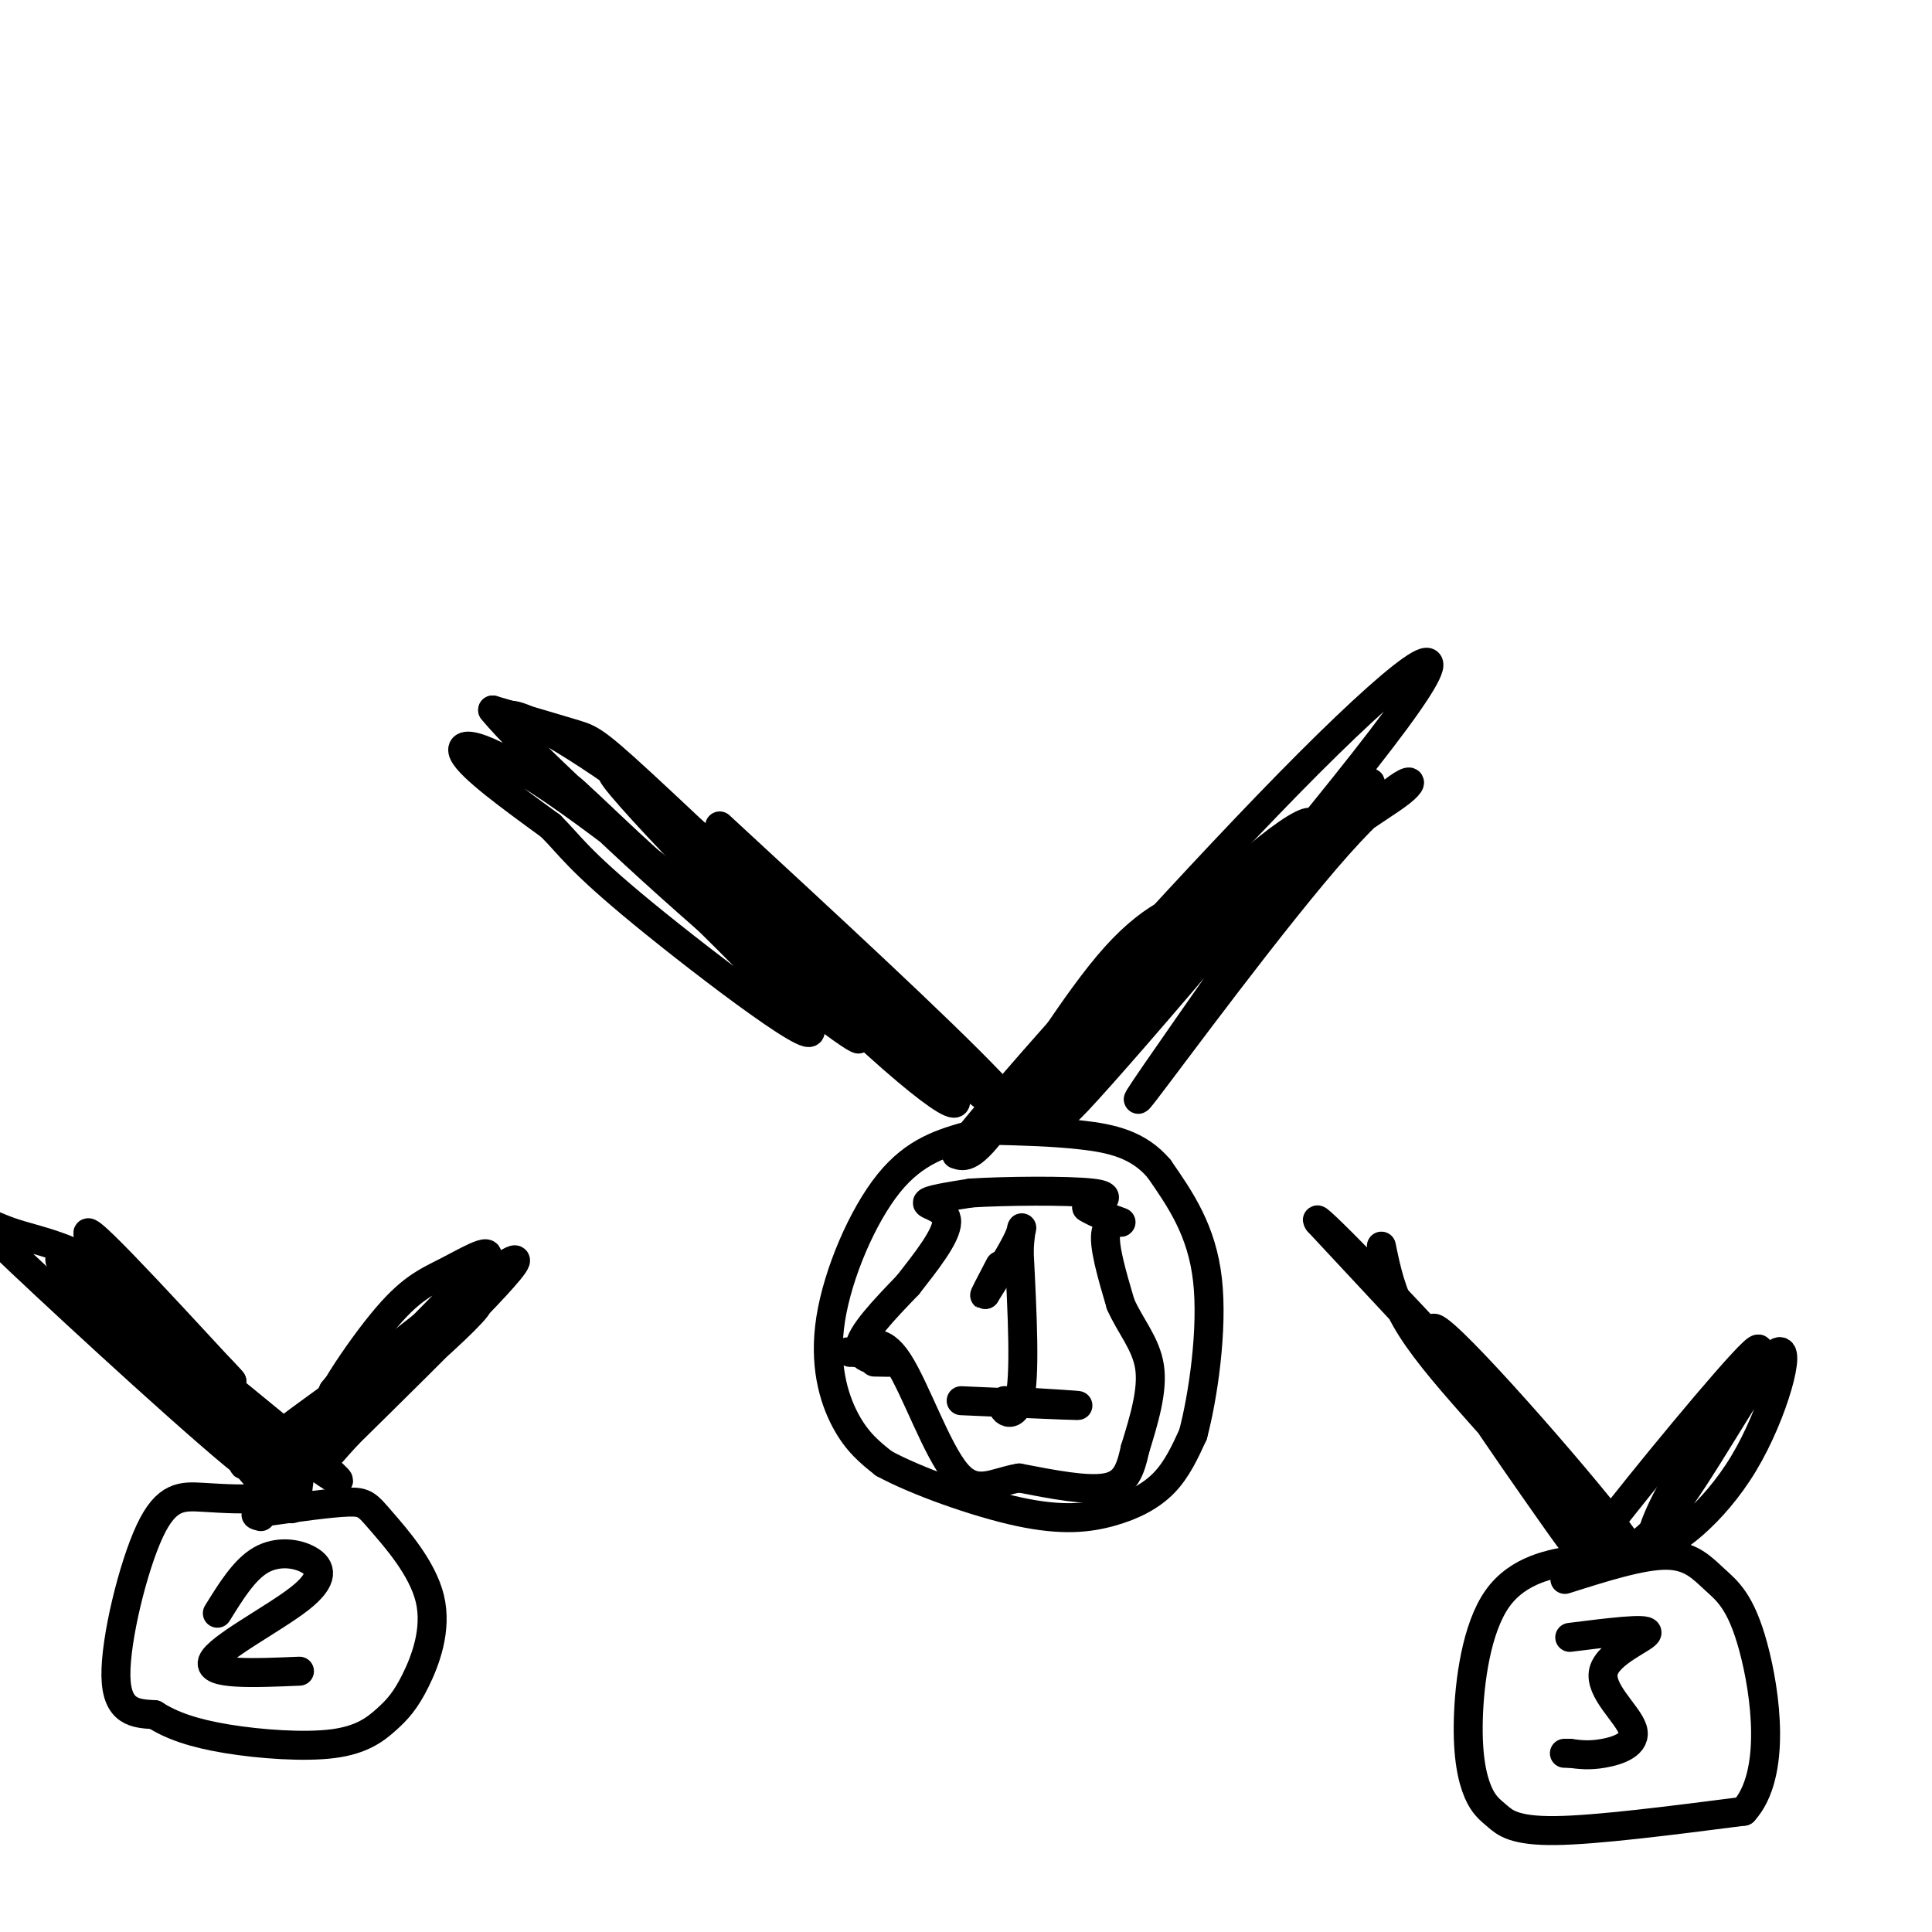 <svg viewBox='0 0 400 400' version='1.1' xmlns='http://www.w3.org/2000/svg' xmlns:xlink='http://www.w3.org/1999/xlink'><g fill='none' stroke='rgb(0,0,0)' stroke-width='6' stroke-linecap='round' stroke-linejoin='round'><path d='M149,171c22.670,20.933 45.339,41.866 56,53c10.661,11.134 9.313,12.469 -12,-6c-21.313,-18.469 -62.592,-56.742 -66,-58c-3.408,-1.258 31.057,34.500 51,53c19.943,18.500 25.366,19.742 14,7c-11.366,-12.742 -39.522,-39.469 -54,-53c-14.478,-13.531 -15.280,-13.866 -19,-15c-3.720,-1.134 -10.360,-3.067 -17,-5'/><path d='M102,147c6.008,7.513 29.529,28.797 42,40c12.471,11.203 13.892,12.326 20,16c6.108,3.674 16.904,9.901 20,10c3.096,0.099 -1.506,-5.929 -12,-16c-10.494,-10.071 -26.879,-24.183 -42,-35c-15.121,-10.817 -28.977,-18.338 -24,-11c4.977,7.338 28.787,29.535 47,45c18.213,15.465 30.830,24.197 22,16c-8.830,-8.197 -39.108,-33.322 -57,-46c-17.892,-12.678 -23.398,-12.908 -22,-10c1.398,2.908 9.699,8.954 18,15'/><path d='M114,171c4.114,4.092 5.398,6.823 19,18c13.602,11.177 39.522,30.800 34,23c-5.522,-7.800 -42.487,-43.023 -48,-48c-5.513,-4.977 20.425,20.292 35,33c14.575,12.708 17.788,12.854 21,13'/><path d='M198,239c1.619,0.536 3.237,1.072 9,-7c5.763,-8.072 15.670,-24.753 24,-34c8.330,-9.247 15.082,-11.061 18,-11c2.918,0.061 2.002,1.997 1,5c-1.002,3.003 -2.092,7.074 -11,17c-8.908,9.926 -25.636,25.707 -24,21c1.636,-4.707 21.634,-29.901 37,-45c15.366,-15.099 26.098,-20.104 15,-8c-11.098,12.104 -44.028,41.315 -58,53c-13.972,11.685 -8.986,5.842 -4,0'/><path d='M205,230c12.077,-14.357 44.271,-50.250 66,-72c21.729,-21.750 32.995,-29.358 18,-9c-14.995,20.358 -56.251,68.681 -66,79c-9.749,10.319 12.009,-17.365 30,-35c17.991,-17.635 32.214,-25.222 37,-29c4.786,-3.778 0.135,-3.748 -13,11c-13.135,14.748 -34.753,44.214 -40,51c-5.247,6.786 5.876,-9.107 17,-25'/><path d='M254,201c9.711,-12.511 25.489,-31.289 29,-37c3.511,-5.711 -5.244,1.644 -14,9'/><path d='M201,235c-5.786,1.631 -11.571,3.262 -17,10c-5.429,6.738 -10.500,18.583 -12,28c-1.500,9.417 0.571,16.405 3,21c2.429,4.595 5.214,6.798 8,9'/><path d='M183,303c6.584,3.593 19.043,8.077 28,10c8.957,1.923 14.411,1.287 19,0c4.589,-1.287 8.311,-3.225 11,-6c2.689,-2.775 4.344,-6.388 6,-10'/><path d='M247,297c2.044,-7.644 4.156,-21.756 3,-32c-1.156,-10.244 -5.578,-16.622 -10,-23'/><path d='M240,242c-4.267,-5.089 -9.933,-6.311 -16,-7c-6.067,-0.689 -12.533,-0.844 -19,-1'/><path d='M199,290c11.250,0.500 22.500,1.000 24,1c1.500,0.000 -6.750,-0.500 -15,-1'/><path d='M208,290c-1.667,1.222 1.667,4.778 3,0c1.333,-4.778 0.667,-17.889 0,-31'/><path d='M211,259c0.311,-6.022 1.089,-5.578 0,-3c-1.089,2.578 -4.044,7.289 -7,12'/><path d='M204,268c-0.667,1.000 1.167,-2.500 3,-6'/><path d='M181,282c2.156,0.044 4.311,0.089 3,0c-1.311,-0.089 -6.089,-0.311 -6,-3c0.089,-2.689 5.044,-7.844 10,-13'/><path d='M188,266c3.702,-4.738 7.958,-10.083 8,-13c0.042,-2.917 -4.131,-3.405 -4,-4c0.131,-0.595 4.565,-1.298 9,-2'/><path d='M201,247c7.000,-0.444 20.000,-0.556 25,0c5.000,0.556 2.000,1.778 -1,3'/><path d='M225,250c1.643,1.202 6.250,2.708 7,3c0.750,0.292 -2.357,-0.631 -3,2c-0.643,2.631 1.179,8.815 3,15'/><path d='M232,270c1.933,4.467 5.267,8.133 6,13c0.733,4.867 -1.133,10.933 -3,17'/><path d='M235,300c-1.000,4.511 -2.000,7.289 -6,8c-4.000,0.711 -11.000,-0.644 -18,-2'/><path d='M211,306c-5.119,0.810 -8.917,3.833 -13,-1c-4.083,-4.833 -8.452,-17.524 -12,-23c-3.548,-5.476 -6.274,-3.738 -9,-2'/><path d='M177,280c-1.667,-0.333 -1.333,-0.167 -1,0'/><path d='M36,278c19.508,15.858 39.015,31.716 33,28c-6.015,-3.716 -37.554,-27.007 -50,-38c-12.446,-10.993 -5.800,-9.689 7,3c12.800,12.689 31.754,36.762 28,32c-3.754,-4.762 -30.215,-38.361 -35,-46c-4.785,-7.639 12.108,10.680 29,29'/><path d='M48,286c0.484,0.230 -12.806,-13.697 -23,-21c-10.194,-7.303 -17.291,-7.984 -23,-10c-5.709,-2.016 -10.028,-5.366 2,6c12.028,11.366 40.405,37.449 48,43c7.595,5.551 -5.592,-9.430 -14,-19c-8.408,-9.570 -12.037,-13.730 -7,-7c5.037,6.730 18.741,24.350 25,31c6.259,6.650 5.074,2.328 6,-3c0.926,-5.328 3.963,-11.664 7,-18'/><path d='M69,288c2.671,-3.591 5.849,-3.569 2,2c-3.849,5.569 -14.724,16.685 -7,11c7.724,-5.685 34.048,-28.170 35,-31c0.952,-2.830 -23.466,13.994 -37,24c-13.534,10.006 -16.182,13.194 -3,3c13.182,-10.194 42.195,-33.770 47,-36c4.805,-2.230 -14.597,16.885 -34,36'/><path d='M72,297c-6.375,6.975 -5.311,6.413 -6,6c-0.689,-0.413 -3.131,-0.675 4,-9c7.131,-8.325 23.836,-24.712 29,-31c5.164,-6.288 -1.213,-2.478 -6,0c-4.787,2.478 -7.984,3.623 -14,11c-6.016,7.377 -14.850,20.986 -10,18c4.850,-2.986 23.386,-22.567 26,-25c2.614,-2.433 -10.693,12.284 -24,27'/><path d='M71,294c-4.978,3.711 -5.422,-0.511 -7,0c-1.578,0.511 -4.289,5.756 -7,11'/><path d='M57,305c-1.176,2.826 -0.616,4.393 -3,5c-2.384,0.607 -7.711,0.256 -12,0c-4.289,-0.256 -7.539,-0.415 -11,7c-3.461,7.415 -7.132,22.404 -7,30c0.132,7.596 4.066,7.798 8,8'/><path d='M32,355c3.459,2.248 8.106,3.867 15,5c6.894,1.133 16.034,1.779 22,1c5.966,-0.779 8.759,-2.985 11,-5c2.241,-2.015 3.929,-3.841 6,-8c2.071,-4.159 4.524,-10.651 3,-17c-1.524,-6.349 -7.026,-12.556 -10,-16c-2.974,-3.444 -3.421,-4.127 -7,-4c-3.579,0.127 -10.289,1.063 -17,2'/><path d='M55,313c-3.000,0.500 -2.000,0.750 -1,1'/><path d='M45,334c2.783,-4.507 5.566,-9.014 9,-11c3.434,-1.986 7.518,-1.450 10,0c2.482,1.450 3.360,3.813 -2,8c-5.360,4.187 -16.960,10.196 -18,13c-1.040,2.804 8.480,2.402 18,2'/><path d='M286,258c0.995,4.823 1.990,9.646 5,15c3.010,5.354 8.033,11.240 14,18c5.967,6.760 12.876,14.395 21,22c8.124,7.605 17.463,15.179 9,4c-8.463,-11.179 -34.726,-41.112 -38,-42c-3.274,-0.888 16.442,27.267 24,38c7.558,10.733 2.958,4.043 4,3c1.042,-1.043 7.726,3.559 0,-6c-7.726,-9.559 -29.863,-33.280 -52,-57'/><path d='M273,253c-2.693,-3.620 16.574,15.831 30,31c13.426,15.169 21.011,26.056 23,33c1.989,6.944 -1.618,9.947 6,0c7.618,-9.947 26.462,-32.842 31,-37c4.538,-4.158 -5.231,10.421 -15,25'/><path d='M348,305c-4.359,7.806 -7.756,14.820 -5,15c2.756,0.180 11.664,-6.474 18,-17c6.336,-10.526 10.100,-24.925 7,-23c-3.100,1.925 -13.065,20.172 -20,30c-6.935,9.828 -10.838,11.237 -14,12c-3.162,0.763 -5.581,0.882 -8,1'/><path d='M326,323c-4.477,0.676 -11.671,1.866 -16,8c-4.329,6.134 -5.793,17.213 -6,25c-0.207,7.787 0.841,12.283 2,15c1.159,2.717 2.427,3.655 4,5c1.573,1.345 3.449,3.099 12,3c8.551,-0.099 23.775,-2.049 39,-4'/><path d='M361,375c6.879,-7.566 4.576,-24.482 2,-34c-2.576,-9.518 -5.424,-11.640 -8,-14c-2.576,-2.360 -4.879,-4.960 -10,-5c-5.121,-0.040 -13.061,2.480 -21,5'/><path d='M325,339c8.000,-1.005 16.000,-2.010 16,-1c0.000,1.010 -8.000,4.033 -9,8c-1.000,3.967 5.000,8.876 6,12c1.000,3.124 -3.000,4.464 -6,5c-3.000,0.536 -5.000,0.268 -7,0'/><path d='M325,363c-1.333,0.000 -1.167,0.000 -1,0'/></g>
</svg>